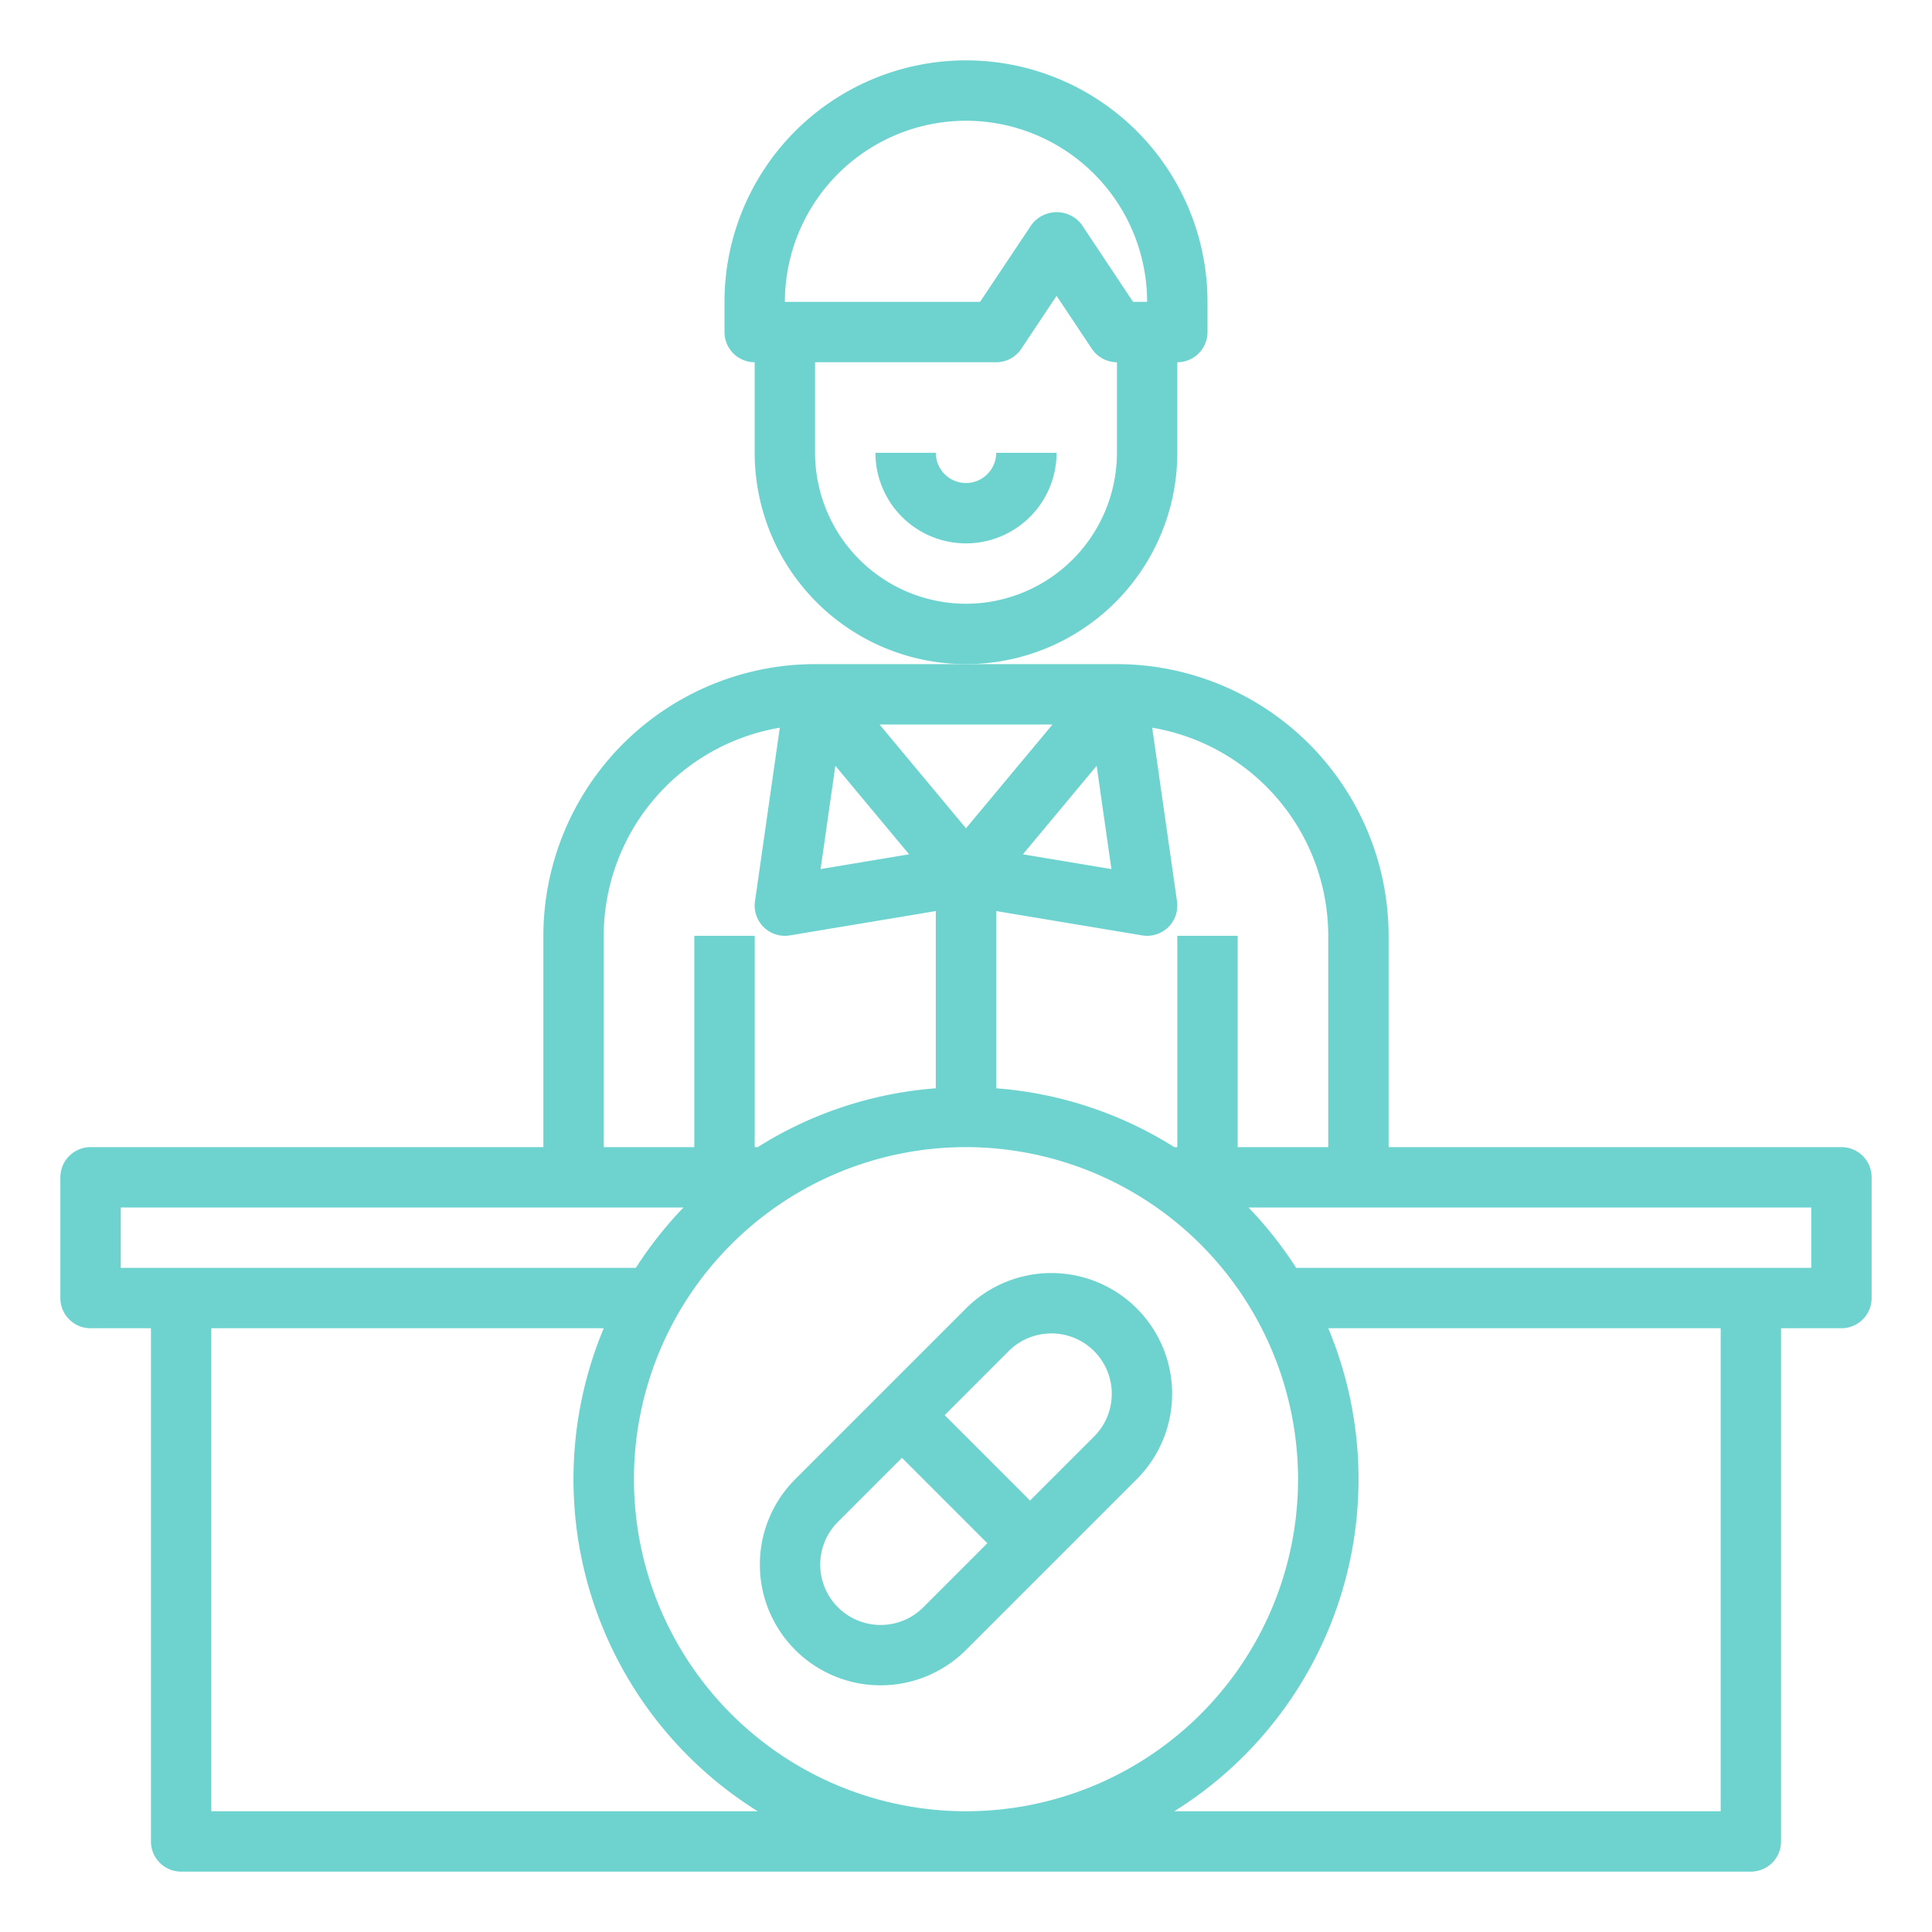 <?xml version="1.0"?>
<svg xmlns="http://www.w3.org/2000/svg" viewBox="0 0 64 64" width="512" height="512" fill="#6ed3cf">
  <g id="Pharmacist">
    <path d="M39,15V12a1,1,0,0,0,1-1V10a8,8,0,0,0-16,0v1a1,1,0,0,0,1,1v3a7,7,0,0,0,14,0ZM32,4a6.006,6.006,0,0,1,6,6h-.465l-1.7-2.555a1.039,1.039,0,0,0-1.664,0L32.465,10H26A6.006,6.006,0,0,1,32,4Zm0,16a5.006,5.006,0,0,1-5-5V12h6a1,1,0,0,0,.832-.445L35,9.8l1.168,1.752A1,1,0,0,0,37,12v3A5.006,5.006,0,0,1,32,20Z"/>
    <path d="M61,38H46V31a9.011,9.011,0,0,0-9-9H27a9.011,9.011,0,0,0-9,9v7H3a1,1,0,0,0-1,1v4a1,1,0,0,0,1,1H5V61a1,1,0,0,0,1,1H58a1,1,0,0,0,1-1V44h2a1,1,0,0,0,1-1V39A1,1,0,0,0,61,38ZM44,31v7H41V31H39v7h-.1A12.893,12.893,0,0,0,33,36.051V30.18l4.835.806A.927.927,0,0,0,38,31a1,1,0,0,0,.99-1.142l-.822-5.752A7,7,0,0,1,44,31ZM43,49A11,11,0,1,1,32,38,11.013,11.013,0,0,1,43,49ZM36.817,28.789,33.885,28.3l2.443-2.932ZM34.865,24,32,27.438,29.135,24Zm-7.193,1.368L30.115,28.3l-2.932.489ZM20,31a7,7,0,0,1,5.832-6.894l-.822,5.752A1,1,0,0,0,26,31a.927.927,0,0,0,.165-.014L31,30.18v5.871A12.893,12.893,0,0,0,25.1,38H25V31H23v7H20ZM4,40H22.641a13.052,13.052,0,0,0-1.578,2H4ZM7,60V44H20a12.965,12.965,0,0,0,5.1,16Zm50,0H38.9A12.965,12.965,0,0,0,44,44H57Zm3-18H42.937a13.052,13.052,0,0,0-1.578-2H60Z"/>
    <path d="M32,16a1,1,0,0,1-1-1H29a3,3,0,0,0,6,0H33A1,1,0,0,1,32,16Z"/>
    <path d="M32,43.343,26.343,49A4,4,0,0,0,32,54.657L37.657,49A4,4,0,0,0,32,43.343Zm-1.414,9.9a2,2,0,1,1-2.829-2.829l2.122-2.121,2.828,2.828Zm5.657-5.657-2.122,2.121-2.828-2.828,2.121-2.122a2,2,0,1,1,2.829,2.829Z"/>
  </g>
</svg>
